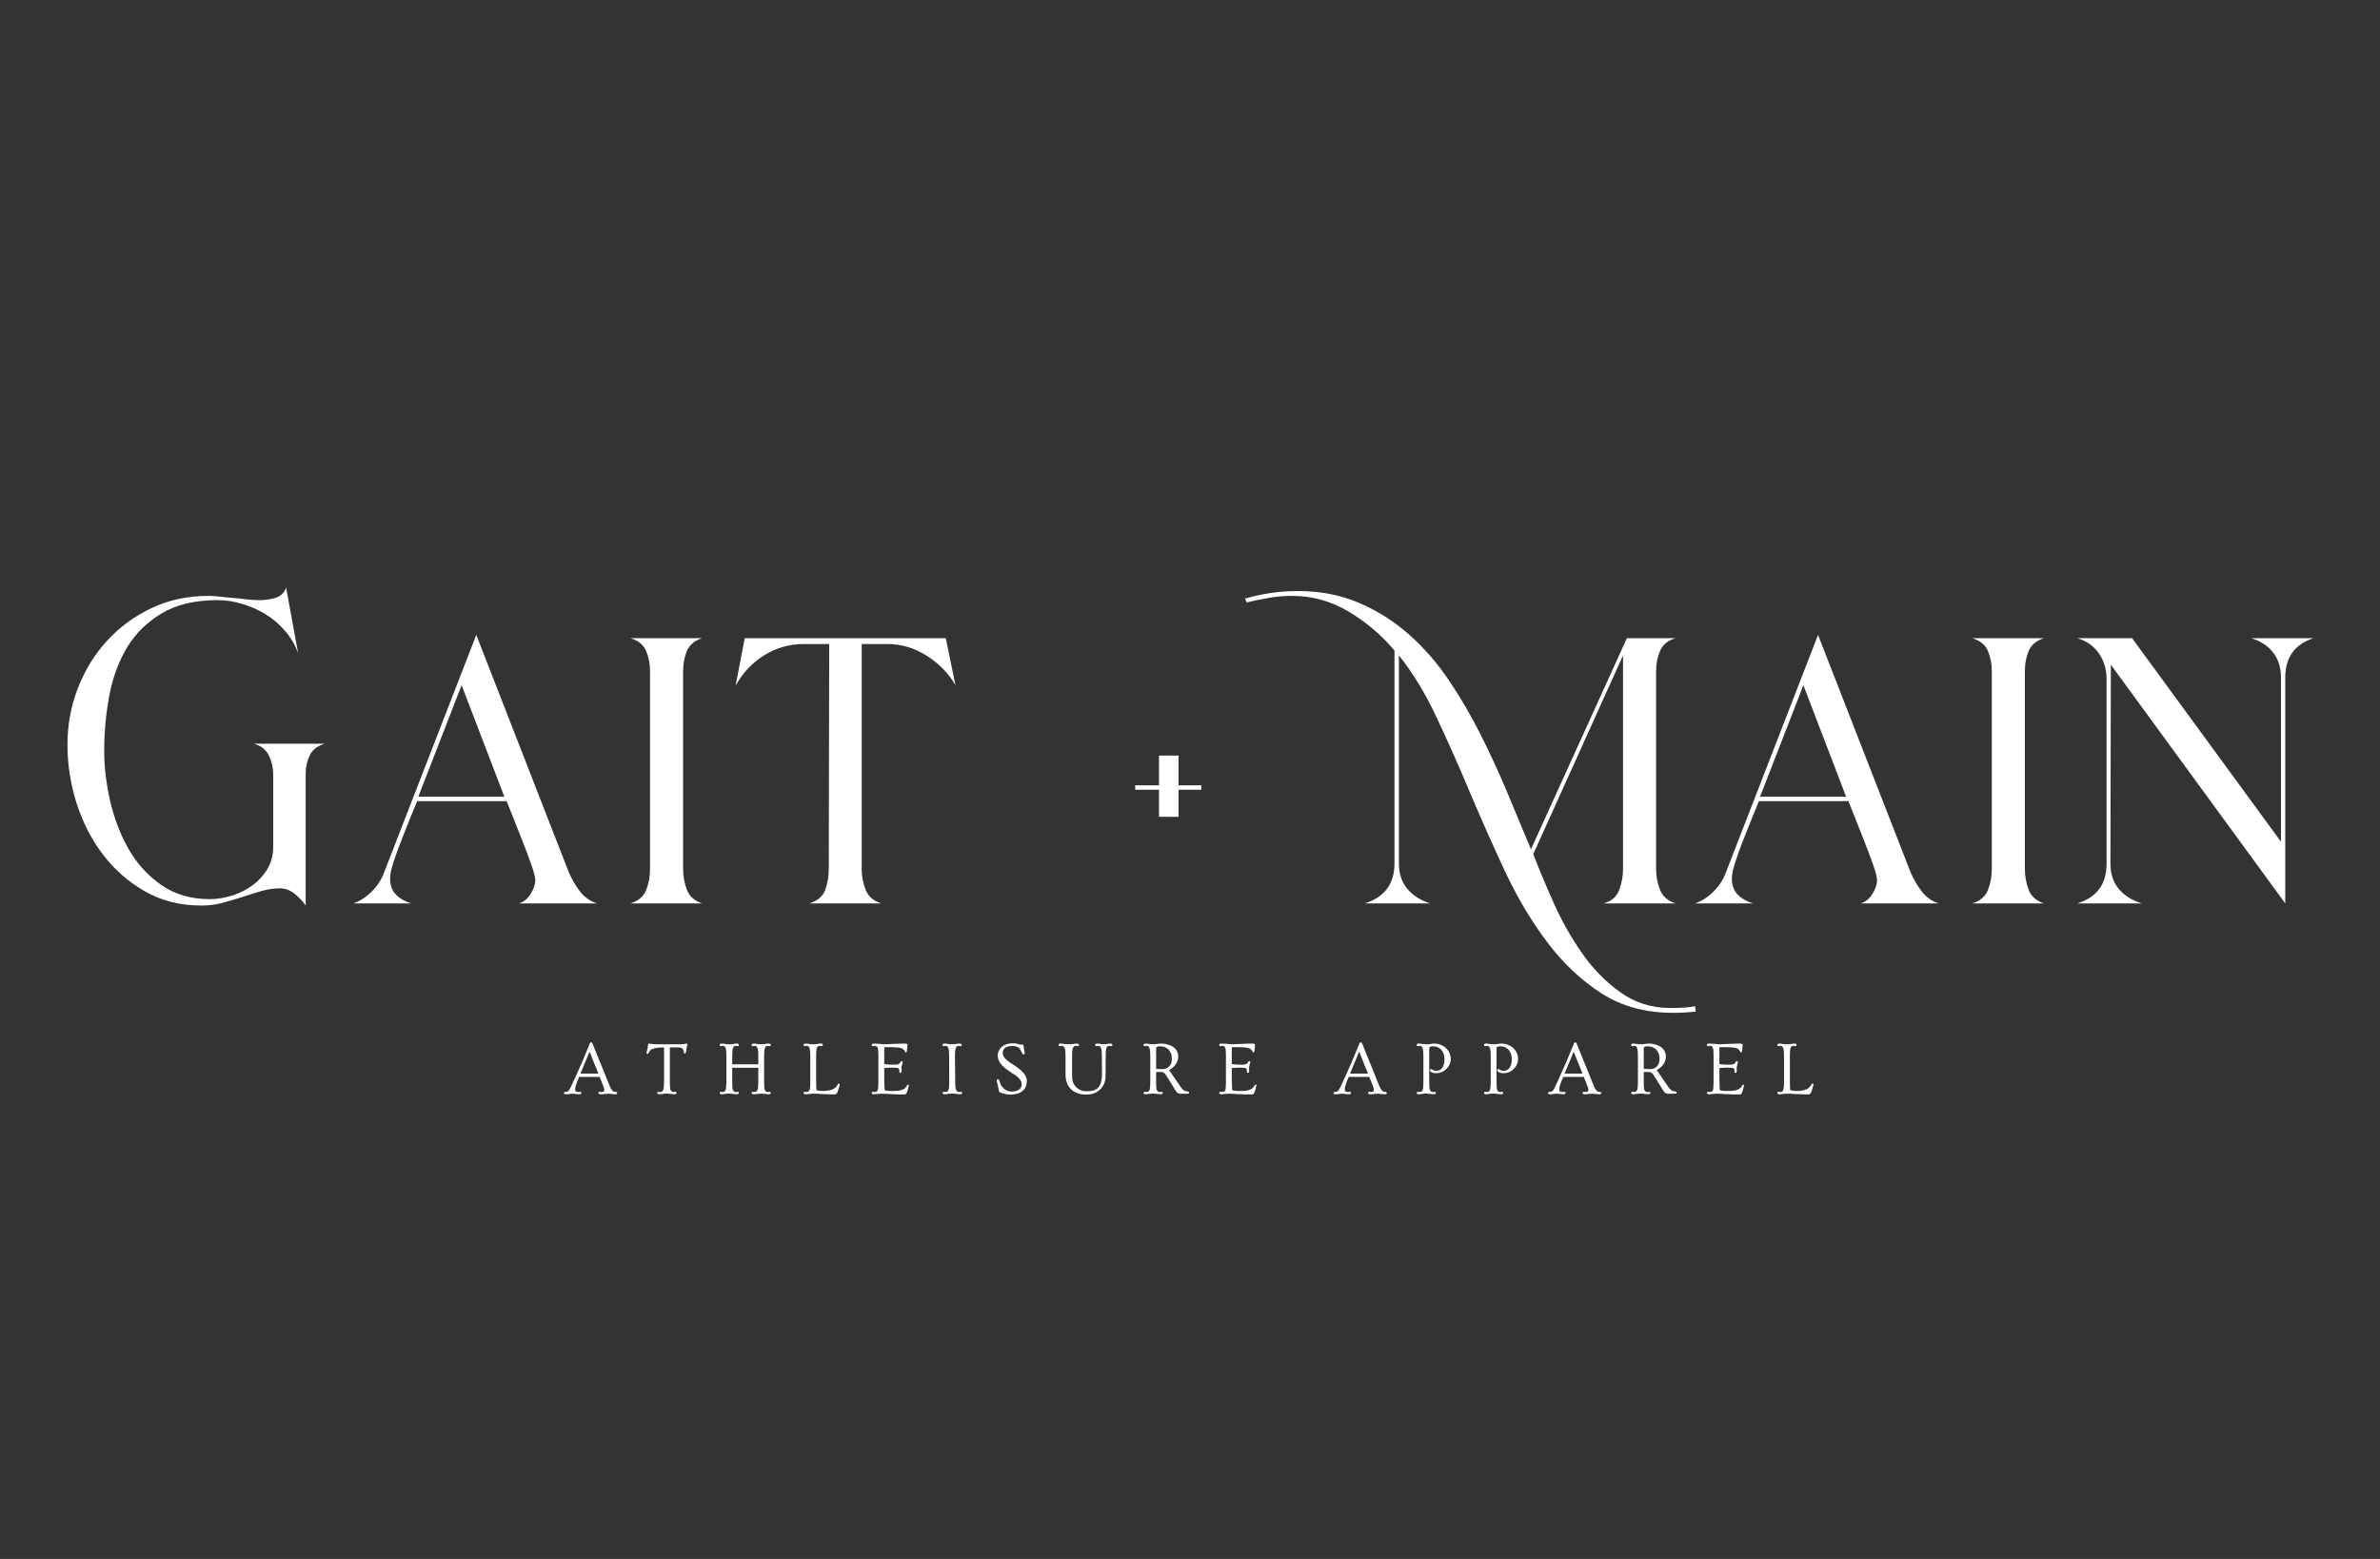 <svg version="1.0" preserveAspectRatio="xMidYMid meet" height="228" viewBox="0 0 261 171" zoomAndPan="magnify" width="348" xmlns:xlink="http://www.w3.org/1999/xlink" xmlns="http://www.w3.org/2000/svg"><rect x="0" y="0" width="261" height="171" fill="#333333" stroke="none"/><defs><g></g><clipPath id="438ac99d68"><rect height="61" y="0" width="252" x="0"></rect></clipPath><clipPath id="6dd959d783"><rect height="10" y="0" width="143" x="0"></rect></clipPath></defs><g transform="matrix(1, 0, 0, 1, 4, 57)"><g clip-path="url(#438ac99d68)"><g fill-opacity="1" fill="#ffffff"><g transform="translate(1.194, 42.096)"><g><path d="M 30.406 -17.516 C 29.613 -17.273 29.066 -16.848 28.766 -16.234 C 28.473 -15.629 28.328 -14.945 28.328 -14.188 L 28.328 0.234 C 28.016 -0.234 27.609 -0.664 27.109 -1.062 C 26.617 -1.457 26.078 -1.656 25.484 -1.656 C 24.848 -1.656 24.18 -1.555 23.484 -1.359 C 22.797 -1.16 22.094 -0.941 21.375 -0.703 C 20.664 -0.473 19.941 -0.258 19.203 -0.062 C 18.473 0.133 17.711 0.234 16.922 0.234 C 14.586 0.234 12.508 -0.285 10.688 -1.328 C 8.863 -2.379 7.316 -3.742 6.047 -5.422 C 4.785 -7.109 3.828 -9 3.172 -11.094 C 2.523 -13.195 2.203 -15.301 2.203 -17.406 C 2.203 -19.582 2.586 -21.66 3.359 -23.641 C 4.129 -25.617 5.195 -27.348 6.562 -28.828 C 7.926 -30.316 9.547 -31.504 11.422 -32.391 C 13.305 -33.285 15.379 -33.734 17.641 -33.734 C 17.992 -33.734 18.348 -33.711 18.703 -33.672 C 19.066 -33.629 19.426 -33.594 19.781 -33.562 L 21.141 -33.438 C 21.492 -33.395 21.848 -33.352 22.203 -33.312 C 22.566 -33.281 22.926 -33.266 23.281 -33.266 C 23.832 -33.266 24.395 -33.344 24.969 -33.5 C 25.539 -33.656 25.945 -34.031 26.188 -34.625 L 27.5 -27.438 C 27.176 -28.344 26.707 -29.148 26.094 -29.859 C 25.488 -30.578 24.789 -31.18 24 -31.672 C 23.207 -32.172 22.344 -32.562 21.406 -32.844 C 20.477 -33.125 19.562 -33.266 18.656 -33.266 C 16.195 -33.266 14.164 -32.785 12.562 -31.828 C 10.957 -30.879 9.688 -29.633 8.75 -28.094 C 7.82 -26.551 7.172 -24.789 6.797 -22.812 C 6.422 -20.832 6.234 -18.789 6.234 -16.688 C 6.234 -14.945 6.453 -13.125 6.891 -11.219 C 7.328 -9.32 8 -7.57 8.906 -5.969 C 9.82 -4.363 11.02 -3.047 12.5 -2.016 C 13.988 -0.984 15.758 -0.469 17.812 -0.469 C 18.602 -0.469 19.414 -0.598 20.25 -0.859 C 21.082 -1.117 21.832 -1.492 22.5 -1.984 C 23.176 -2.484 23.723 -3.086 24.141 -3.797 C 24.555 -4.516 24.766 -5.305 24.766 -6.172 L 24.766 -14.078 C 24.766 -14.867 24.602 -15.586 24.281 -16.234 C 23.969 -16.891 23.414 -17.316 22.625 -17.516 Z M 30.406 -17.516"></path></g></g></g><g fill-opacity="1" fill="#ffffff"><g transform="translate(32.606, 42.096)"><g><path d="M 6.172 -2.734 C 6.172 -1.984 6.391 -1.391 6.828 -0.953 C 7.266 -0.516 7.82 -0.195 8.5 0 L 2.141 0 C 2.848 -0.238 3.52 -0.672 4.156 -1.297 C 4.789 -1.93 5.242 -2.629 5.516 -3.391 L 15.625 -29.453 L 25.781 -3.391 C 26.094 -2.672 26.492 -1.984 26.984 -1.328 C 27.484 -0.68 28.109 -0.238 28.859 0 L 20.312 0 C 20.82 -0.156 21.242 -0.5 21.578 -1.031 C 21.922 -1.57 22.094 -2.078 22.094 -2.547 C 22.094 -2.867 21.953 -3.426 21.672 -4.219 C 21.398 -5.008 21.082 -5.859 20.719 -6.766 C 20.363 -7.68 20.02 -8.551 19.688 -9.375 C 19.352 -10.207 19.109 -10.82 18.953 -11.219 L 9.141 -11.219 C 8.984 -10.82 8.742 -10.238 8.422 -9.469 C 8.109 -8.695 7.785 -7.883 7.453 -7.031 C 7.117 -6.188 6.82 -5.367 6.562 -4.578 C 6.301 -3.785 6.172 -3.172 6.172 -2.734 Z M 9.266 -11.703 L 18.703 -11.703 L 14.016 -23.938 Z M 9.266 -11.703"></path></g></g></g><g fill-opacity="1" fill="#ffffff"><g transform="translate(63.068, 42.096)"><g><path d="M 7.844 -3.797 C 7.844 -3.004 7.977 -2.242 8.25 -1.516 C 8.531 -0.785 9.086 -0.281 9.922 0 L 2.078 0 C 2.953 -0.281 3.523 -0.773 3.797 -1.484 C 4.078 -2.191 4.219 -2.961 4.219 -3.797 L 4.219 -25.484 C 4.219 -26.273 4.078 -27.004 3.797 -27.672 C 3.523 -28.348 2.953 -28.82 2.078 -29.094 L 9.922 -29.094 C 9.086 -28.82 8.531 -28.348 8.25 -27.672 C 7.977 -27.004 7.844 -26.273 7.844 -25.484 Z M 7.844 -3.797"></path></g></g></g><g fill-opacity="1" fill="#ffffff"><g transform="translate(74.528, 42.096)"><g><path d="M 15.969 -3.797 C 15.969 -3.004 16.109 -2.242 16.391 -1.516 C 16.672 -0.785 17.242 -0.281 18.109 0 L 10.219 0 C 11.125 -0.281 11.707 -0.773 11.969 -1.484 C 12.227 -2.191 12.359 -2.961 12.359 -3.797 L 12.406 -28.453 L 9.625 -28.453 C 8.039 -28.453 6.582 -28.035 5.25 -27.203 C 3.926 -26.367 2.891 -25.258 2.141 -23.875 L 3.141 -29.094 L 25.188 -29.094 L 26.25 -23.938 C 25.5 -25.238 24.445 -26.316 23.094 -27.172 C 21.75 -28.023 20.305 -28.453 18.766 -28.453 L 15.969 -28.453 Z M 15.969 -3.797"></path></g></g></g><g fill-opacity="1" fill="#ffffff"><g transform="translate(102.318, 42.096)"><g></g></g></g><g fill-opacity="1" fill="#ffffff"><g transform="translate(116.272, 42.096)"><g><path d="M 8.969 -12.469 L 8.969 -9.5 L 6.828 -9.5 L 6.828 -12.469 L 4.219 -12.469 L 4.219 -12.953 L 6.828 -12.953 L 6.828 -16.219 L 8.969 -16.219 L 8.969 -12.953 L 11.469 -12.953 L 11.469 -12.469 Z M 8.969 -12.469"></path></g></g></g><g fill-opacity="1" fill="#ffffff"><g transform="translate(130.642, 42.096)"><g></g></g></g><g fill-opacity="1" fill="#ffffff"><g transform="translate(144.597, 42.096)"><g><path d="M 37.359 11.875 C 36.922 11.914 36.504 11.945 36.109 11.969 C 35.711 11.988 35.297 12 34.859 12 C 31.848 12 29.234 11.285 27.016 9.859 C 24.805 8.43 22.836 6.578 21.109 4.297 C 19.391 2.023 17.852 -0.539 16.5 -3.406 C 15.156 -6.281 13.867 -9.172 12.641 -12.078 C 11.422 -14.992 10.188 -17.773 8.938 -20.422 C 7.688 -23.078 6.312 -25.336 4.812 -27.203 L 4.812 -4.391 C 4.812 -3.242 5.129 -2.301 5.766 -1.562 C 6.398 -0.832 7.227 -0.312 8.25 0 L 1.062 0 C 3.238 -0.676 4.328 -2.141 4.328 -4.391 L 4.328 -27.734 C 2.941 -29.398 1.281 -30.816 -0.656 -31.984 C -2.594 -33.148 -4.672 -33.734 -6.891 -33.734 C -7.766 -33.734 -8.613 -33.66 -9.438 -33.516 C -10.27 -33.379 -11.082 -33.211 -11.875 -33.016 L -12.062 -33.438 C -10.156 -33.988 -8.234 -34.266 -6.297 -34.266 C -3.797 -34.266 -1.539 -33.828 0.469 -32.953 C 2.488 -32.086 4.32 -30.922 5.969 -29.453 C 7.613 -27.992 9.078 -26.301 10.359 -24.375 C 11.648 -22.457 12.816 -20.445 13.859 -18.344 C 14.91 -16.25 15.879 -14.133 16.766 -12 C 17.66 -9.863 18.504 -7.844 19.297 -5.938 L 29.812 -29.094 L 35.156 -29.094 C 34.32 -28.863 33.754 -28.398 33.453 -27.703 C 33.16 -27.016 33.016 -26.273 33.016 -25.484 L 33.016 -3.797 C 33.016 -3.004 33.156 -2.242 33.438 -1.516 C 33.719 -0.785 34.289 -0.281 35.156 0 L 27.266 0 C 28.129 -0.238 28.695 -0.734 28.969 -1.484 C 29.25 -2.234 29.391 -3.004 29.391 -3.797 L 29.391 -27.203 L 19.547 -5.406 C 20.172 -3.781 20.922 -1.988 21.797 -0.031 C 22.672 1.926 23.703 3.754 24.891 5.453 C 26.078 7.16 27.473 8.586 29.078 9.734 C 30.68 10.891 32.508 11.469 34.562 11.469 C 35.039 11.469 35.504 11.457 35.953 11.438 C 36.41 11.414 36.859 11.363 37.297 11.281 Z M 37.359 11.875"></path></g></g></g><g fill-opacity="1" fill="#ffffff"><g transform="translate(179.75, 42.096)"><g><path d="M 6.172 -2.734 C 6.172 -1.984 6.391 -1.391 6.828 -0.953 C 7.266 -0.516 7.82 -0.195 8.5 0 L 2.141 0 C 2.848 -0.238 3.52 -0.672 4.156 -1.297 C 4.789 -1.93 5.242 -2.629 5.516 -3.391 L 15.625 -29.453 L 25.781 -3.391 C 26.094 -2.672 26.492 -1.984 26.984 -1.328 C 27.484 -0.68 28.109 -0.238 28.859 0 L 20.312 0 C 20.82 -0.156 21.242 -0.5 21.578 -1.031 C 21.922 -1.57 22.094 -2.078 22.094 -2.547 C 22.094 -2.867 21.953 -3.426 21.672 -4.219 C 21.398 -5.008 21.082 -5.859 20.719 -6.766 C 20.363 -7.68 20.02 -8.551 19.688 -9.375 C 19.352 -10.207 19.109 -10.82 18.953 -11.219 L 9.141 -11.219 C 8.984 -10.82 8.742 -10.238 8.422 -9.469 C 8.109 -8.695 7.785 -7.883 7.453 -7.031 C 7.117 -6.188 6.82 -5.367 6.562 -4.578 C 6.301 -3.785 6.172 -3.172 6.172 -2.734 Z M 9.266 -11.703 L 18.703 -11.703 L 14.016 -23.938 Z M 9.266 -11.703"></path></g></g></g><g fill-opacity="1" fill="#ffffff"><g transform="translate(210.212, 42.096)"><g><path d="M 7.844 -3.797 C 7.844 -3.004 7.977 -2.242 8.25 -1.516 C 8.531 -0.785 9.086 -0.281 9.922 0 L 2.078 0 C 2.953 -0.281 3.523 -0.773 3.797 -1.484 C 4.078 -2.191 4.219 -2.961 4.219 -3.797 L 4.219 -25.484 C 4.219 -26.273 4.078 -27.004 3.797 -27.672 C 3.523 -28.348 2.953 -28.82 2.078 -29.094 L 9.922 -29.094 C 9.086 -28.82 8.531 -28.348 8.25 -27.672 C 7.977 -27.004 7.844 -26.273 7.844 -25.484 Z M 7.844 -3.797"></path></g></g></g><g fill-opacity="1" fill="#ffffff"><g transform="translate(221.672, 42.096)"><g><path d="M 5.766 -4.328 C 5.766 -3.223 6.078 -2.301 6.703 -1.562 C 7.336 -0.832 8.172 -0.312 9.203 0 L 2.141 0 C 4.273 -0.676 5.344 -2.117 5.344 -4.328 L 5.344 -24.594 C 5.344 -25.656 5.066 -26.594 4.516 -27.406 C 3.961 -28.219 3.172 -28.781 2.141 -29.094 L 8.141 -29.094 L 24.469 -6.766 L 24.469 -24.766 C 24.469 -25.867 24.18 -26.785 23.609 -27.516 C 23.035 -28.254 22.234 -28.781 21.203 -29.094 L 28.031 -29.094 C 25.969 -28.426 24.938 -26.984 24.938 -24.766 L 24.938 0 L 5.812 -26.188 Z M 5.766 -4.328"></path></g></g></g></g></g><g transform="matrix(1, 0, 0, 1, 60, 113)"><g clip-path="url(#6dd959d783)"><g fill-opacity="1" fill="#ffffff"><g transform="translate(1.918, 6.969)"><g><path d="M 0.906 0 C 0.77 0 0.641 0.008 0.516 0.031 C 0.398 0.051 0.27 0.062 0.125 0.062 C -0.008 0.062 -0.078 0.02 -0.078 -0.062 C -0.078 -0.156 -0.016 -0.203 0.109 -0.203 C 0.242 -0.203 0.336 -0.227 0.391 -0.281 C 0.484 -0.363 0.57 -0.5 0.656 -0.688 C 0.75 -0.875 0.832 -1.051 0.906 -1.219 C 0.988 -1.383 1.078 -1.578 1.172 -1.797 C 1.273 -2.016 1.383 -2.258 1.5 -2.531 C 1.625 -2.801 1.754 -3.094 1.891 -3.406 C 2.234 -4.207 2.457 -4.742 2.562 -5.016 C 2.676 -5.297 2.738 -5.453 2.75 -5.484 C 2.77 -5.516 2.785 -5.539 2.797 -5.562 C 2.828 -5.613 2.852 -5.641 2.875 -5.641 C 2.906 -5.641 2.926 -5.633 2.938 -5.625 C 2.957 -5.625 2.977 -5.613 3 -5.594 C 3.039 -5.539 3.082 -5.461 3.125 -5.359 C 3.164 -5.266 3.219 -5.129 3.281 -4.953 C 3.352 -4.785 3.43 -4.594 3.516 -4.375 C 3.609 -4.156 3.703 -3.922 3.797 -3.672 C 3.898 -3.422 4.004 -3.172 4.109 -2.922 C 4.211 -2.672 4.312 -2.426 4.406 -2.188 C 4.5 -1.945 4.582 -1.734 4.656 -1.547 C 4.883 -0.984 5.031 -0.645 5.094 -0.531 C 5.164 -0.426 5.223 -0.352 5.266 -0.312 C 5.336 -0.238 5.438 -0.203 5.562 -0.203 C 5.695 -0.203 5.766 -0.156 5.766 -0.062 C 5.766 0.02 5.68 0.062 5.516 0.062 C 5.441 0.062 5.379 0.055 5.328 0.047 C 5.273 0.047 5.219 0.039 5.156 0.031 C 5 0.008 4.863 0 4.75 0 L 3.969 0.062 C 3.789 0.062 3.703 0.008 3.703 -0.094 C 3.703 -0.164 3.75 -0.203 3.844 -0.203 L 4.094 -0.188 C 4.188 -0.188 4.25 -0.207 4.281 -0.25 C 4.32 -0.289 4.344 -0.348 4.344 -0.422 C 4.344 -0.547 4.285 -0.742 4.172 -1.016 L 3.844 -1.844 L 1.594 -1.844 C 1.531 -1.688 1.469 -1.539 1.406 -1.406 C 1.352 -1.27 1.305 -1.141 1.266 -1.016 C 1.191 -0.805 1.156 -0.645 1.156 -0.531 C 1.156 -0.414 1.176 -0.328 1.219 -0.266 C 1.258 -0.211 1.336 -0.188 1.453 -0.188 L 1.688 -0.203 C 1.789 -0.203 1.844 -0.164 1.844 -0.094 C 1.844 0.008 1.754 0.062 1.578 0.062 Z M 3.703 -2.203 L 2.734 -4.609 C 2.547 -4.141 2.211 -3.336 1.734 -2.203 Z M 3.703 -2.203"></path></g></g></g><g fill-opacity="1" fill="#ffffff"><g transform="translate(10.68, 6.969)"><g><path d="M 1.656 0.062 C 1.477 0.062 1.391 0.008 1.391 -0.094 C 1.391 -0.164 1.441 -0.203 1.547 -0.203 L 1.734 -0.188 C 1.898 -0.188 2.008 -0.273 2.062 -0.453 C 2.113 -0.609 2.141 -0.883 2.141 -1.281 L 2.141 -5.078 L 2.031 -5.078 C 1.562 -5.078 1.188 -5.023 0.906 -4.922 C 0.707 -4.859 0.57 -4.738 0.5 -4.562 C 0.445 -4.438 0.395 -4.375 0.344 -4.375 C 0.258 -4.375 0.219 -4.422 0.219 -4.516 C 0.219 -4.547 0.223 -4.578 0.234 -4.609 C 0.254 -4.641 0.27 -4.68 0.281 -4.734 C 0.32 -4.867 0.348 -5.004 0.359 -5.141 C 0.367 -5.285 0.383 -5.379 0.406 -5.422 C 0.426 -5.473 0.457 -5.5 0.5 -5.5 C 0.539 -5.5 0.578 -5.492 0.609 -5.484 C 0.641 -5.473 0.688 -5.469 0.75 -5.469 C 0.914 -5.438 1.117 -5.422 1.359 -5.422 L 3.938 -5.422 C 4.133 -5.422 4.273 -5.43 4.359 -5.453 C 4.453 -5.484 4.52 -5.5 4.562 -5.5 C 4.656 -5.5 4.703 -5.457 4.703 -5.375 C 4.703 -5.32 4.691 -5.27 4.672 -5.219 C 4.629 -5.082 4.602 -4.969 4.594 -4.875 C 4.582 -4.781 4.57 -4.703 4.562 -4.641 C 4.551 -4.578 4.539 -4.531 4.531 -4.5 C 4.508 -4.438 4.473 -4.406 4.422 -4.406 C 4.379 -4.406 4.352 -4.422 4.344 -4.453 C 4.332 -4.484 4.316 -4.539 4.297 -4.625 C 4.285 -4.719 4.266 -4.789 4.234 -4.844 C 4.203 -4.906 4.16 -4.953 4.109 -4.984 C 4.016 -5.047 3.859 -5.078 3.641 -5.078 L 2.781 -5.078 L 2.781 -1.281 C 2.781 -0.875 2.797 -0.609 2.828 -0.484 C 2.867 -0.367 2.914 -0.289 2.969 -0.25 C 3.02 -0.207 3.086 -0.188 3.172 -0.188 L 3.359 -0.203 C 3.461 -0.203 3.516 -0.164 3.516 -0.094 C 3.516 0.008 3.426 0.062 3.25 0.062 C 3.164 0.062 3.07 0.051 2.969 0.031 C 2.645 -0.02 2.367 -0.031 2.141 0 C 1.91 0.039 1.75 0.062 1.656 0.062 Z M 1.656 0.062"></path></g></g></g><g fill-opacity="1" fill="#ffffff"><g transform="translate(18.641, 6.969)"><g><path d="M 0.531 0.062 C 0.363 0.062 0.281 0.008 0.281 -0.094 C 0.281 -0.164 0.328 -0.203 0.422 -0.203 L 0.625 -0.188 C 0.77 -0.188 0.867 -0.254 0.922 -0.391 C 0.984 -0.547 1.016 -0.844 1.016 -1.281 L 1.016 -4.141 C 1.016 -4.586 0.988 -4.867 0.938 -4.984 C 0.895 -5.098 0.848 -5.172 0.797 -5.203 C 0.742 -5.234 0.688 -5.25 0.625 -5.25 L 0.422 -5.219 C 0.328 -5.219 0.281 -5.258 0.281 -5.344 C 0.281 -5.445 0.352 -5.5 0.5 -5.5 C 0.645 -5.5 0.785 -5.484 0.922 -5.453 C 1.055 -5.43 1.195 -5.422 1.344 -5.422 C 1.488 -5.422 1.625 -5.43 1.75 -5.453 C 1.875 -5.484 2.008 -5.5 2.156 -5.5 C 2.312 -5.5 2.391 -5.445 2.391 -5.344 C 2.391 -5.258 2.344 -5.219 2.25 -5.219 L 2.047 -5.25 C 1.898 -5.25 1.801 -5.176 1.75 -5.031 C 1.688 -4.875 1.656 -4.578 1.656 -4.141 L 1.656 -3.219 L 4.516 -3.219 L 4.516 -4.141 C 4.516 -4.586 4.488 -4.867 4.438 -4.984 C 4.395 -5.098 4.348 -5.172 4.297 -5.203 C 4.242 -5.234 4.188 -5.25 4.125 -5.25 L 3.922 -5.219 C 3.828 -5.219 3.781 -5.258 3.781 -5.344 C 3.781 -5.445 3.852 -5.5 4 -5.5 C 4.145 -5.5 4.285 -5.484 4.422 -5.453 C 4.555 -5.43 4.695 -5.422 4.844 -5.422 C 4.988 -5.422 5.125 -5.43 5.25 -5.453 C 5.375 -5.484 5.508 -5.5 5.656 -5.5 C 5.812 -5.5 5.891 -5.445 5.891 -5.344 C 5.891 -5.258 5.844 -5.219 5.75 -5.219 L 5.547 -5.25 C 5.398 -5.25 5.301 -5.176 5.25 -5.031 C 5.188 -4.875 5.156 -4.578 5.156 -4.141 L 5.156 -1.281 C 5.156 -0.844 5.176 -0.566 5.219 -0.453 C 5.27 -0.336 5.316 -0.266 5.359 -0.234 C 5.41 -0.203 5.473 -0.188 5.547 -0.188 L 5.75 -0.203 C 5.844 -0.203 5.891 -0.164 5.891 -0.094 C 5.891 0.008 5.801 0.062 5.625 0.062 C 5.539 0.062 5.445 0.051 5.344 0.031 C 5.188 0.008 5.02 0 4.844 0 C 4.664 0 4.508 0.008 4.375 0.031 C 4.238 0.051 4.125 0.062 4.031 0.062 C 3.863 0.062 3.781 0.008 3.781 -0.094 C 3.781 -0.164 3.828 -0.203 3.922 -0.203 L 4.125 -0.188 C 4.27 -0.188 4.367 -0.254 4.422 -0.391 C 4.484 -0.547 4.516 -0.844 4.516 -1.281 L 4.516 -2.844 L 1.656 -2.844 L 1.656 -1.281 C 1.656 -0.844 1.676 -0.566 1.719 -0.453 C 1.77 -0.336 1.816 -0.266 1.859 -0.234 C 1.91 -0.203 1.973 -0.188 2.047 -0.188 L 2.25 -0.203 C 2.344 -0.203 2.391 -0.164 2.391 -0.094 C 2.391 0.008 2.301 0.062 2.125 0.062 C 2.039 0.062 1.945 0.051 1.844 0.031 C 1.52 -0.02 1.242 -0.031 1.016 0 C 0.785 0.039 0.625 0.062 0.531 0.062 Z M 0.531 0.062"></path></g></g></g><g fill-opacity="1" fill="#ffffff"><g transform="translate(27.844, 6.969)"><g><path d="M 0.5 0.062 C 0.352 0.062 0.281 0.008 0.281 -0.094 C 0.281 -0.164 0.328 -0.203 0.422 -0.203 L 0.625 -0.188 C 0.781 -0.188 0.891 -0.273 0.953 -0.453 C 0.992 -0.609 1.016 -0.883 1.016 -1.281 L 1.016 -4.141 C 1.016 -4.535 0.992 -4.797 0.953 -4.922 C 0.922 -5.047 0.879 -5.129 0.828 -5.172 C 0.773 -5.223 0.707 -5.25 0.625 -5.25 L 0.422 -5.219 C 0.328 -5.219 0.281 -5.258 0.281 -5.344 C 0.281 -5.445 0.352 -5.5 0.5 -5.5 C 0.645 -5.5 0.785 -5.484 0.922 -5.453 C 1.055 -5.43 1.195 -5.422 1.344 -5.422 C 1.488 -5.422 1.625 -5.43 1.75 -5.453 C 1.883 -5.484 2.023 -5.5 2.172 -5.5 C 2.316 -5.5 2.391 -5.445 2.391 -5.344 C 2.391 -5.258 2.344 -5.219 2.25 -5.219 L 2.047 -5.25 C 1.879 -5.25 1.77 -5.156 1.719 -4.969 C 1.676 -4.82 1.656 -4.547 1.656 -4.141 L 1.656 -1.859 C 1.656 -1.266 1.664 -0.773 1.688 -0.391 C 1.883 -0.328 2.102 -0.297 2.344 -0.297 C 2.582 -0.297 2.789 -0.312 2.969 -0.344 C 3.145 -0.375 3.301 -0.414 3.438 -0.469 C 3.676 -0.562 3.863 -0.727 4 -0.969 C 4.051 -1.07 4.102 -1.125 4.156 -1.125 C 4.207 -1.125 4.234 -1.082 4.234 -1 C 4.234 -0.969 4.227 -0.926 4.219 -0.875 C 4.195 -0.801 4.164 -0.695 4.125 -0.562 C 4.082 -0.426 4.047 -0.316 4.016 -0.234 C 3.992 -0.16 3.969 -0.102 3.938 -0.062 C 3.875 0.031 3.781 0.078 3.656 0.078 C 3.539 0.078 3.43 0.078 3.328 0.078 C 3.234 0.078 3.129 0.07 3.016 0.062 C 2.898 0.062 2.773 0.055 2.641 0.047 C 2.516 0.047 2.367 0.039 2.203 0.031 C 2.047 0.02 1.906 0.008 1.781 0 C 1.656 0 1.531 0 1.406 0 C 1.289 0 1.191 0 1.109 0 C 1.035 0.008 0.969 0.02 0.906 0.031 C 0.844 0.039 0.781 0.047 0.719 0.047 C 0.656 0.055 0.582 0.062 0.5 0.062 Z M 0.5 0.062"></path></g></g></g><g fill-opacity="1" fill="#ffffff"><g transform="translate(35.327, 6.969)"><g><path d="M 0.484 0.062 C 0.336 0.062 0.266 0.008 0.266 -0.094 C 0.266 -0.164 0.312 -0.203 0.406 -0.203 L 0.609 -0.188 C 0.754 -0.188 0.859 -0.25 0.922 -0.375 C 0.973 -0.531 1 -0.828 1 -1.266 L 1 -4.141 C 1 -4.586 0.977 -4.867 0.938 -4.984 C 0.895 -5.098 0.848 -5.172 0.797 -5.203 C 0.742 -5.234 0.68 -5.25 0.609 -5.25 L 0.406 -5.219 C 0.312 -5.219 0.266 -5.258 0.266 -5.344 C 0.266 -5.445 0.336 -5.5 0.484 -5.5 C 0.629 -5.5 0.742 -5.492 0.828 -5.484 C 0.922 -5.473 1.02 -5.469 1.125 -5.469 C 1.375 -5.438 1.566 -5.422 1.703 -5.422 C 1.848 -5.422 2.004 -5.426 2.172 -5.438 C 2.336 -5.445 2.52 -5.457 2.719 -5.469 C 3.238 -5.488 3.598 -5.5 3.797 -5.5 C 4.004 -5.5 4.117 -5.484 4.141 -5.453 C 4.172 -5.43 4.188 -5.398 4.188 -5.359 C 4.188 -5.316 4.188 -5.273 4.188 -5.234 C 4.188 -5.203 4.18 -5.16 4.172 -5.109 C 4.172 -5.047 4.16 -4.953 4.141 -4.828 C 4.129 -4.711 4.113 -4.633 4.094 -4.594 C 4.082 -4.551 4.055 -4.531 4.016 -4.531 C 3.984 -4.531 3.957 -4.535 3.938 -4.547 C 3.926 -4.566 3.91 -4.609 3.891 -4.672 C 3.867 -4.734 3.828 -4.789 3.766 -4.844 C 3.711 -4.906 3.625 -4.957 3.5 -5 C 3.258 -5.07 2.812 -5.109 2.156 -5.109 L 1.797 -5.109 C 1.723 -5.109 1.676 -5.098 1.656 -5.078 C 1.645 -5.055 1.641 -5.016 1.641 -4.953 L 1.641 -3.25 C 1.961 -3.207 2.227 -3.188 2.438 -3.188 C 2.656 -3.188 2.805 -3.188 2.891 -3.188 C 2.984 -3.195 3.062 -3.207 3.125 -3.219 C 3.227 -3.238 3.301 -3.285 3.344 -3.359 C 3.438 -3.504 3.508 -3.578 3.562 -3.578 C 3.633 -3.578 3.672 -3.535 3.672 -3.453 L 3.531 -2.891 L 3.547 -2.578 C 3.547 -2.379 3.504 -2.281 3.422 -2.281 C 3.336 -2.281 3.297 -2.332 3.297 -2.438 C 3.297 -2.539 3.289 -2.617 3.281 -2.672 C 3.27 -2.723 3.234 -2.766 3.172 -2.797 C 3.086 -2.836 2.879 -2.859 2.547 -2.859 C 2.211 -2.859 1.91 -2.844 1.641 -2.812 L 1.641 -1.859 C 1.641 -1.254 1.656 -0.758 1.688 -0.375 C 1.906 -0.32 2.141 -0.297 2.391 -0.297 C 2.648 -0.297 2.867 -0.301 3.047 -0.312 C 3.234 -0.332 3.395 -0.363 3.531 -0.406 C 3.789 -0.477 3.984 -0.629 4.109 -0.859 C 4.16 -0.953 4.211 -1 4.266 -1 C 4.316 -1 4.344 -0.961 4.344 -0.891 C 4.344 -0.848 4.332 -0.801 4.312 -0.75 C 4.289 -0.688 4.258 -0.582 4.219 -0.438 C 4.188 -0.301 4.156 -0.203 4.125 -0.141 C 4.102 -0.078 4.082 -0.031 4.062 0 C 4.02 0.051 3.938 0.078 3.812 0.078 C 3.695 0.078 3.582 0.078 3.469 0.078 C 3.363 0.078 3.25 0.078 3.125 0.078 C 2.988 0.066 2.77 0.055 2.469 0.047 C 1.738 0.004 1.312 -0.008 1.188 0 C 1.062 0.008 0.961 0.02 0.891 0.031 C 0.828 0.039 0.766 0.047 0.703 0.047 C 0.641 0.055 0.566 0.062 0.484 0.062 Z M 0.484 0.062"></path></g></g></g><g fill-opacity="1" fill="#ffffff"><g transform="translate(43.036, 6.969)"><g><path d="M 0.594 0.062 C 0.414 0.062 0.328 0.008 0.328 -0.094 C 0.328 -0.164 0.375 -0.203 0.469 -0.203 L 0.672 -0.188 C 0.816 -0.188 0.914 -0.254 0.969 -0.391 C 1.031 -0.547 1.062 -0.844 1.062 -1.281 L 1.047 -4.141 C 1.047 -4.586 1.02 -4.867 0.969 -4.984 C 0.926 -5.098 0.879 -5.172 0.828 -5.203 C 0.773 -5.234 0.719 -5.25 0.656 -5.25 L 0.453 -5.219 C 0.359 -5.219 0.312 -5.258 0.312 -5.344 C 0.312 -5.445 0.383 -5.5 0.531 -5.5 C 0.676 -5.5 0.816 -5.484 0.953 -5.453 C 1.086 -5.43 1.227 -5.422 1.375 -5.422 C 1.52 -5.422 1.656 -5.43 1.781 -5.453 C 1.914 -5.484 2.055 -5.5 2.203 -5.5 C 2.359 -5.5 2.438 -5.445 2.438 -5.344 C 2.438 -5.258 2.383 -5.219 2.281 -5.219 L 2.094 -5.25 C 1.945 -5.25 1.844 -5.176 1.781 -5.031 C 1.719 -4.875 1.688 -4.578 1.688 -4.141 L 1.719 -1.281 C 1.719 -0.844 1.742 -0.566 1.797 -0.453 C 1.848 -0.336 1.898 -0.266 1.953 -0.234 C 2.004 -0.203 2.066 -0.188 2.141 -0.188 L 2.328 -0.203 C 2.43 -0.203 2.484 -0.164 2.484 -0.094 C 2.484 0.008 2.395 0.062 2.219 0.062 C 2.133 0.062 2.039 0.051 1.938 0.031 C 1.602 -0.02 1.316 -0.031 1.078 0 C 0.836 0.039 0.676 0.062 0.594 0.062 Z M 0.594 0.062"></path></g></g></g><g fill-opacity="1" fill="#ffffff"><g transform="translate(48.823, 6.969)"><g><path d="M 3.141 -5.375 L 3.312 -5.391 C 3.395 -5.391 3.438 -5.328 3.438 -5.203 C 3.445 -5.086 3.457 -4.988 3.469 -4.906 C 3.488 -4.82 3.504 -4.75 3.516 -4.688 C 3.523 -4.633 3.535 -4.582 3.547 -4.531 C 3.555 -4.488 3.562 -4.453 3.562 -4.422 C 3.562 -4.398 3.547 -4.375 3.516 -4.344 C 3.484 -4.32 3.453 -4.312 3.422 -4.312 C 3.359 -4.312 3.297 -4.379 3.234 -4.516 C 3.117 -4.766 3.023 -4.926 2.953 -5 C 2.773 -5.156 2.516 -5.234 2.172 -5.234 C 1.703 -5.234 1.383 -5.094 1.219 -4.812 C 1.164 -4.719 1.141 -4.602 1.141 -4.469 C 1.141 -4.332 1.172 -4.207 1.234 -4.094 C 1.305 -3.977 1.406 -3.859 1.531 -3.734 C 1.664 -3.617 1.832 -3.492 2.031 -3.359 C 2.238 -3.223 2.457 -3.078 2.688 -2.922 C 2.914 -2.766 3.094 -2.617 3.219 -2.484 C 3.352 -2.359 3.461 -2.234 3.547 -2.109 C 3.703 -1.867 3.781 -1.633 3.781 -1.406 C 3.781 -1.176 3.742 -0.973 3.672 -0.797 C 3.609 -0.617 3.504 -0.469 3.359 -0.344 C 3.047 -0.051 2.578 0.094 1.953 0.094 C 1.641 0.094 1.297 0.023 0.922 -0.109 C 0.836 -0.141 0.785 -0.172 0.766 -0.203 C 0.734 -0.254 0.707 -0.344 0.688 -0.469 C 0.676 -0.594 0.656 -0.707 0.625 -0.812 C 0.602 -0.914 0.582 -1.004 0.562 -1.078 L 0.5 -1.297 C 0.488 -1.359 0.484 -1.41 0.484 -1.453 C 0.484 -1.547 0.52 -1.594 0.594 -1.594 C 0.688 -1.594 0.754 -1.52 0.797 -1.375 C 0.867 -1.102 0.938 -0.93 1 -0.859 C 1.227 -0.555 1.492 -0.359 1.797 -0.266 C 1.891 -0.242 2.008 -0.234 2.156 -0.234 C 2.301 -0.234 2.445 -0.254 2.594 -0.297 C 2.738 -0.336 2.859 -0.395 2.953 -0.469 C 3.129 -0.613 3.219 -0.789 3.219 -1 C 3.219 -1.219 3.148 -1.41 3.016 -1.578 C 2.891 -1.742 2.734 -1.891 2.547 -2.016 C 2.359 -2.141 2.219 -2.227 2.125 -2.281 C 2.031 -2.344 1.941 -2.406 1.859 -2.469 C 1.172 -2.914 0.766 -3.367 0.641 -3.828 C 0.609 -3.941 0.594 -4.078 0.594 -4.234 C 0.594 -4.391 0.629 -4.547 0.703 -4.703 C 0.785 -4.867 0.895 -5.016 1.031 -5.141 C 1.344 -5.398 1.742 -5.531 2.234 -5.531 C 2.461 -5.531 2.645 -5.508 2.781 -5.469 C 2.969 -5.406 3.086 -5.375 3.141 -5.375 Z M 3.141 -5.375"></path></g></g></g><g fill-opacity="1" fill="#ffffff"><g transform="translate(55.99, 6.969)"><g><path d="M 2.188 -5.219 L 2 -5.25 C 1.832 -5.25 1.719 -5.156 1.656 -4.969 C 1.602 -4.812 1.578 -4.535 1.578 -4.141 L 1.578 -2.141 C 1.578 -1.766 1.602 -1.492 1.656 -1.328 C 1.707 -1.172 1.781 -1.023 1.875 -0.891 C 1.977 -0.754 2.098 -0.641 2.234 -0.547 C 2.504 -0.359 2.805 -0.266 3.141 -0.266 C 3.473 -0.266 3.75 -0.301 3.969 -0.375 C 4.188 -0.457 4.363 -0.578 4.5 -0.734 C 4.738 -1.023 4.859 -1.5 4.859 -2.156 L 4.844 -4.141 C 4.844 -4.535 4.82 -4.797 4.781 -4.922 C 4.75 -5.047 4.707 -5.129 4.656 -5.172 C 4.602 -5.223 4.535 -5.25 4.453 -5.25 L 4.25 -5.219 C 4.156 -5.219 4.109 -5.258 4.109 -5.344 C 4.109 -5.445 4.18 -5.5 4.328 -5.5 C 4.473 -5.5 4.602 -5.484 4.719 -5.453 C 4.832 -5.43 4.945 -5.422 5.062 -5.422 L 5.734 -5.5 C 5.91 -5.5 6 -5.445 6 -5.344 C 6 -5.258 5.945 -5.219 5.844 -5.219 L 5.656 -5.25 C 5.488 -5.25 5.379 -5.156 5.328 -4.969 C 5.285 -4.812 5.266 -4.535 5.266 -4.141 L 5.25 -1.953 C 5.25 -1.348 5.055 -0.859 4.672 -0.484 C 4.285 -0.098 3.77 0.094 3.125 0.094 C 2.426 0.094 1.875 -0.098 1.469 -0.484 C 1.062 -0.879 0.859 -1.43 0.859 -2.141 L 0.859 -4.141 C 0.859 -4.535 0.836 -4.797 0.797 -4.922 C 0.754 -5.047 0.707 -5.129 0.656 -5.172 C 0.602 -5.223 0.531 -5.25 0.438 -5.25 L 0.25 -5.219 C 0.145 -5.219 0.094 -5.258 0.094 -5.344 C 0.094 -5.445 0.164 -5.5 0.312 -5.5 C 0.469 -5.5 0.613 -5.484 0.75 -5.453 C 0.895 -5.43 1.047 -5.422 1.203 -5.422 C 1.367 -5.422 1.523 -5.43 1.672 -5.453 C 1.816 -5.484 1.961 -5.5 2.109 -5.5 C 2.254 -5.5 2.328 -5.445 2.328 -5.344 C 2.328 -5.258 2.281 -5.219 2.188 -5.219 Z M 2.188 -5.219"></path></g></g></g><g fill-opacity="1" fill="#ffffff"><g transform="translate(65.128, 6.969)"><g><path d="M 0.531 0.062 C 0.363 0.062 0.281 0.008 0.281 -0.094 C 0.281 -0.164 0.328 -0.203 0.422 -0.203 L 0.625 -0.188 C 0.781 -0.188 0.891 -0.273 0.953 -0.453 C 0.992 -0.609 1.016 -0.883 1.016 -1.281 L 1.016 -4.141 C 1.016 -4.535 0.992 -4.797 0.953 -4.922 C 0.922 -5.047 0.879 -5.129 0.828 -5.172 C 0.773 -5.223 0.707 -5.25 0.625 -5.25 L 0.422 -5.219 C 0.328 -5.219 0.281 -5.258 0.281 -5.344 C 0.281 -5.445 0.352 -5.5 0.5 -5.5 C 0.645 -5.5 0.785 -5.484 0.922 -5.453 C 1.055 -5.43 1.195 -5.422 1.344 -5.422 C 1.488 -5.422 1.625 -5.43 1.75 -5.453 C 1.883 -5.484 2.055 -5.5 2.266 -5.5 C 2.484 -5.5 2.711 -5.461 2.953 -5.391 C 3.191 -5.328 3.395 -5.234 3.562 -5.109 C 3.906 -4.848 4.078 -4.504 4.078 -4.078 C 4.078 -3.609 3.879 -3.207 3.484 -2.875 C 3.367 -2.758 3.234 -2.664 3.078 -2.594 L 4.391 -0.688 C 4.547 -0.469 4.711 -0.332 4.891 -0.281 C 4.941 -0.27 5.004 -0.258 5.078 -0.25 C 5.211 -0.238 5.281 -0.191 5.281 -0.109 C 5.281 -0.035 5.207 0 5.062 0 L 4.281 0 C 4.094 0 3.926 -0.117 3.781 -0.359 L 2.766 -2 C 2.672 -2.145 2.582 -2.242 2.5 -2.297 C 2.414 -2.359 2.285 -2.391 2.109 -2.391 C 1.93 -2.391 1.781 -2.383 1.656 -2.375 L 1.656 -1.281 C 1.656 -0.875 1.672 -0.609 1.703 -0.484 C 1.742 -0.367 1.789 -0.289 1.844 -0.25 C 1.895 -0.207 1.961 -0.188 2.047 -0.188 L 2.25 -0.203 C 2.344 -0.203 2.391 -0.164 2.391 -0.094 C 2.391 0.008 2.301 0.062 2.125 0.062 C 2.039 0.062 1.945 0.051 1.844 0.031 C 1.52 -0.02 1.242 -0.031 1.016 0 C 0.785 0.039 0.625 0.062 0.531 0.062 Z M 1.656 -2.734 C 1.832 -2.711 2 -2.703 2.156 -2.703 L 2.422 -2.703 C 2.68 -2.703 2.898 -2.797 3.078 -2.984 C 3.285 -3.191 3.391 -3.473 3.391 -3.828 C 3.391 -4.266 3.258 -4.609 3 -4.859 C 2.758 -5.086 2.441 -5.203 2.047 -5.203 C 1.91 -5.203 1.812 -5.18 1.75 -5.141 C 1.688 -5.109 1.656 -5.047 1.656 -4.953 Z M 1.656 -2.734"></path></g></g></g><g fill-opacity="1" fill="#ffffff"><g transform="translate(73.441, 6.969)"><g><path d="M 0.484 0.062 C 0.336 0.062 0.266 0.008 0.266 -0.094 C 0.266 -0.164 0.312 -0.203 0.406 -0.203 L 0.609 -0.188 C 0.754 -0.188 0.859 -0.25 0.922 -0.375 C 0.973 -0.531 1 -0.828 1 -1.266 L 1 -4.141 C 1 -4.586 0.977 -4.867 0.938 -4.984 C 0.895 -5.098 0.848 -5.172 0.797 -5.203 C 0.742 -5.234 0.68 -5.25 0.609 -5.25 L 0.406 -5.219 C 0.312 -5.219 0.266 -5.258 0.266 -5.344 C 0.266 -5.445 0.336 -5.5 0.484 -5.5 C 0.629 -5.5 0.742 -5.492 0.828 -5.484 C 0.922 -5.473 1.02 -5.469 1.125 -5.469 C 1.375 -5.438 1.566 -5.422 1.703 -5.422 C 1.848 -5.422 2.004 -5.426 2.172 -5.438 C 2.336 -5.445 2.52 -5.457 2.719 -5.469 C 3.238 -5.488 3.598 -5.5 3.797 -5.5 C 4.004 -5.5 4.117 -5.484 4.141 -5.453 C 4.172 -5.43 4.188 -5.398 4.188 -5.359 C 4.188 -5.316 4.188 -5.273 4.188 -5.234 C 4.188 -5.203 4.18 -5.16 4.172 -5.109 C 4.172 -5.047 4.16 -4.953 4.141 -4.828 C 4.129 -4.711 4.113 -4.633 4.094 -4.594 C 4.082 -4.551 4.055 -4.531 4.016 -4.531 C 3.984 -4.531 3.957 -4.535 3.938 -4.547 C 3.926 -4.566 3.91 -4.609 3.891 -4.672 C 3.867 -4.734 3.828 -4.789 3.766 -4.844 C 3.711 -4.906 3.625 -4.957 3.5 -5 C 3.258 -5.07 2.812 -5.109 2.156 -5.109 L 1.797 -5.109 C 1.723 -5.109 1.676 -5.098 1.656 -5.078 C 1.645 -5.055 1.641 -5.016 1.641 -4.953 L 1.641 -3.25 C 1.961 -3.207 2.227 -3.188 2.438 -3.188 C 2.656 -3.188 2.805 -3.188 2.891 -3.188 C 2.984 -3.195 3.062 -3.207 3.125 -3.219 C 3.227 -3.238 3.301 -3.285 3.344 -3.359 C 3.438 -3.504 3.508 -3.578 3.562 -3.578 C 3.633 -3.578 3.672 -3.535 3.672 -3.453 L 3.531 -2.891 L 3.547 -2.578 C 3.547 -2.379 3.504 -2.281 3.422 -2.281 C 3.336 -2.281 3.297 -2.332 3.297 -2.438 C 3.297 -2.539 3.289 -2.617 3.281 -2.672 C 3.27 -2.723 3.234 -2.766 3.172 -2.797 C 3.086 -2.836 2.879 -2.859 2.547 -2.859 C 2.211 -2.859 1.91 -2.844 1.641 -2.812 L 1.641 -1.859 C 1.641 -1.254 1.656 -0.758 1.688 -0.375 C 1.906 -0.32 2.141 -0.297 2.391 -0.297 C 2.648 -0.297 2.867 -0.301 3.047 -0.312 C 3.234 -0.332 3.395 -0.363 3.531 -0.406 C 3.789 -0.477 3.984 -0.629 4.109 -0.859 C 4.16 -0.953 4.211 -1 4.266 -1 C 4.316 -1 4.344 -0.961 4.344 -0.891 C 4.344 -0.848 4.332 -0.801 4.312 -0.75 C 4.289 -0.688 4.258 -0.582 4.219 -0.438 C 4.188 -0.301 4.156 -0.203 4.125 -0.141 C 4.102 -0.078 4.082 -0.031 4.062 0 C 4.02 0.051 3.938 0.078 3.812 0.078 C 3.695 0.078 3.582 0.078 3.469 0.078 C 3.363 0.078 3.25 0.078 3.125 0.078 C 2.988 0.066 2.77 0.055 2.469 0.047 C 1.738 0.004 1.312 -0.008 1.188 0 C 1.062 0.008 0.961 0.02 0.891 0.031 C 0.828 0.039 0.766 0.047 0.703 0.047 C 0.641 0.055 0.566 0.062 0.484 0.062 Z M 0.484 0.062"></path></g></g></g><g fill-opacity="1" fill="#ffffff"><g transform="translate(81.15, 6.969)"><g></g></g></g><g fill-opacity="1" fill="#ffffff"><g transform="translate(86.318, 6.969)"><g><path d="M 0.906 0 C 0.77 0 0.641 0.008 0.516 0.031 C 0.398 0.051 0.27 0.062 0.125 0.062 C -0.008 0.062 -0.078 0.02 -0.078 -0.062 C -0.078 -0.156 -0.016 -0.203 0.109 -0.203 C 0.242 -0.203 0.336 -0.227 0.391 -0.281 C 0.484 -0.363 0.57 -0.5 0.656 -0.688 C 0.75 -0.875 0.832 -1.051 0.906 -1.219 C 0.988 -1.383 1.078 -1.578 1.172 -1.797 C 1.273 -2.016 1.383 -2.258 1.5 -2.531 C 1.625 -2.801 1.754 -3.094 1.891 -3.406 C 2.234 -4.207 2.457 -4.742 2.562 -5.016 C 2.676 -5.297 2.738 -5.453 2.75 -5.484 C 2.77 -5.516 2.785 -5.539 2.797 -5.562 C 2.828 -5.613 2.852 -5.641 2.875 -5.641 C 2.906 -5.641 2.926 -5.633 2.938 -5.625 C 2.957 -5.625 2.977 -5.613 3 -5.594 C 3.039 -5.539 3.082 -5.461 3.125 -5.359 C 3.164 -5.266 3.219 -5.129 3.281 -4.953 C 3.352 -4.785 3.43 -4.594 3.516 -4.375 C 3.609 -4.156 3.703 -3.922 3.797 -3.672 C 3.898 -3.422 4.004 -3.172 4.109 -2.922 C 4.211 -2.672 4.312 -2.426 4.406 -2.188 C 4.5 -1.945 4.582 -1.734 4.656 -1.547 C 4.883 -0.984 5.031 -0.645 5.094 -0.531 C 5.164 -0.426 5.223 -0.352 5.266 -0.312 C 5.336 -0.238 5.438 -0.203 5.562 -0.203 C 5.695 -0.203 5.766 -0.156 5.766 -0.062 C 5.766 0.02 5.68 0.062 5.516 0.062 C 5.441 0.062 5.379 0.055 5.328 0.047 C 5.273 0.047 5.219 0.039 5.156 0.031 C 5 0.008 4.863 0 4.75 0 L 3.969 0.062 C 3.789 0.062 3.703 0.008 3.703 -0.094 C 3.703 -0.164 3.75 -0.203 3.844 -0.203 L 4.094 -0.188 C 4.188 -0.188 4.25 -0.207 4.281 -0.25 C 4.32 -0.289 4.344 -0.348 4.344 -0.422 C 4.344 -0.547 4.285 -0.742 4.172 -1.016 L 3.844 -1.844 L 1.594 -1.844 C 1.531 -1.688 1.469 -1.539 1.406 -1.406 C 1.352 -1.27 1.305 -1.141 1.266 -1.016 C 1.191 -0.805 1.156 -0.645 1.156 -0.531 C 1.156 -0.414 1.176 -0.328 1.219 -0.266 C 1.258 -0.211 1.336 -0.188 1.453 -0.188 L 1.688 -0.203 C 1.789 -0.203 1.844 -0.164 1.844 -0.094 C 1.844 0.008 1.754 0.062 1.578 0.062 Z M 3.703 -2.203 L 2.734 -4.609 C 2.547 -4.141 2.211 -3.336 1.734 -2.203 Z M 3.703 -2.203"></path></g></g></g><g fill-opacity="1" fill="#ffffff"><g transform="translate(95.08, 6.969)"><g><path d="M 0.531 0.062 C 0.363 0.062 0.281 0.008 0.281 -0.094 C 0.281 -0.164 0.328 -0.203 0.422 -0.203 L 0.625 -0.188 C 0.781 -0.188 0.891 -0.273 0.953 -0.453 C 0.992 -0.609 1.016 -0.883 1.016 -1.281 L 1.016 -4.141 C 1.016 -4.535 0.992 -4.797 0.953 -4.922 C 0.922 -5.047 0.879 -5.129 0.828 -5.172 C 0.773 -5.223 0.707 -5.25 0.625 -5.25 L 0.422 -5.219 C 0.328 -5.219 0.281 -5.258 0.281 -5.344 C 0.281 -5.445 0.352 -5.5 0.5 -5.5 C 0.645 -5.5 0.785 -5.484 0.922 -5.453 C 1.055 -5.43 1.203 -5.422 1.359 -5.422 C 1.523 -5.422 1.672 -5.43 1.797 -5.453 C 1.922 -5.484 2.031 -5.5 2.125 -5.5 C 2.707 -5.5 3.176 -5.32 3.531 -4.969 C 3.852 -4.645 4.016 -4.254 4.016 -3.797 C 4.016 -3.379 3.852 -3.016 3.531 -2.703 C 3.207 -2.398 2.844 -2.25 2.438 -2.25 C 2.125 -2.25 1.91 -2.312 1.797 -2.438 C 1.754 -2.477 1.734 -2.52 1.734 -2.562 C 1.734 -2.613 1.742 -2.648 1.766 -2.672 C 1.797 -2.691 1.832 -2.703 1.875 -2.703 C 1.906 -2.703 1.957 -2.676 2.031 -2.625 C 2.133 -2.551 2.266 -2.516 2.422 -2.516 C 2.578 -2.516 2.707 -2.539 2.812 -2.594 C 2.926 -2.656 3.02 -2.742 3.094 -2.859 C 3.25 -3.086 3.328 -3.395 3.328 -3.781 C 3.328 -4.219 3.207 -4.566 2.969 -4.828 C 2.727 -5.078 2.422 -5.203 2.047 -5.203 C 1.91 -5.203 1.812 -5.18 1.75 -5.141 C 1.688 -5.109 1.656 -5.047 1.656 -4.953 L 1.656 -1.281 C 1.656 -0.875 1.672 -0.609 1.703 -0.484 C 1.742 -0.367 1.789 -0.289 1.844 -0.25 C 1.895 -0.207 1.961 -0.188 2.047 -0.188 L 2.25 -0.203 C 2.344 -0.203 2.391 -0.164 2.391 -0.094 C 2.391 0.008 2.301 0.062 2.125 0.062 C 2.039 0.062 1.945 0.051 1.844 0.031 C 1.52 -0.02 1.242 -0.031 1.016 0 C 0.785 0.039 0.625 0.062 0.531 0.062 Z M 0.531 0.062"></path></g></g></g><g fill-opacity="1" fill="#ffffff"><g transform="translate(102.461, 6.969)"><g><path d="M 0.531 0.062 C 0.363 0.062 0.281 0.008 0.281 -0.094 C 0.281 -0.164 0.328 -0.203 0.422 -0.203 L 0.625 -0.188 C 0.781 -0.188 0.891 -0.273 0.953 -0.453 C 0.992 -0.609 1.016 -0.883 1.016 -1.281 L 1.016 -4.141 C 1.016 -4.535 0.992 -4.797 0.953 -4.922 C 0.922 -5.047 0.879 -5.129 0.828 -5.172 C 0.773 -5.223 0.707 -5.25 0.625 -5.25 L 0.422 -5.219 C 0.328 -5.219 0.281 -5.258 0.281 -5.344 C 0.281 -5.445 0.352 -5.5 0.5 -5.5 C 0.645 -5.5 0.785 -5.484 0.922 -5.453 C 1.055 -5.43 1.203 -5.422 1.359 -5.422 C 1.523 -5.422 1.672 -5.43 1.797 -5.453 C 1.922 -5.484 2.031 -5.5 2.125 -5.5 C 2.707 -5.5 3.176 -5.32 3.531 -4.969 C 3.852 -4.645 4.016 -4.254 4.016 -3.797 C 4.016 -3.379 3.852 -3.016 3.531 -2.703 C 3.207 -2.398 2.844 -2.25 2.438 -2.25 C 2.125 -2.25 1.91 -2.312 1.797 -2.438 C 1.754 -2.477 1.734 -2.52 1.734 -2.562 C 1.734 -2.613 1.742 -2.648 1.766 -2.672 C 1.797 -2.691 1.832 -2.703 1.875 -2.703 C 1.906 -2.703 1.957 -2.676 2.031 -2.625 C 2.133 -2.551 2.266 -2.516 2.422 -2.516 C 2.578 -2.516 2.707 -2.539 2.812 -2.594 C 2.926 -2.656 3.02 -2.742 3.094 -2.859 C 3.25 -3.086 3.328 -3.395 3.328 -3.781 C 3.328 -4.219 3.207 -4.566 2.969 -4.828 C 2.727 -5.078 2.422 -5.203 2.047 -5.203 C 1.91 -5.203 1.812 -5.18 1.75 -5.141 C 1.688 -5.109 1.656 -5.047 1.656 -4.953 L 1.656 -1.281 C 1.656 -0.875 1.672 -0.609 1.703 -0.484 C 1.742 -0.367 1.789 -0.289 1.844 -0.25 C 1.895 -0.207 1.961 -0.188 2.047 -0.188 L 2.25 -0.203 C 2.344 -0.203 2.391 -0.164 2.391 -0.094 C 2.391 0.008 2.301 0.062 2.125 0.062 C 2.039 0.062 1.945 0.051 1.844 0.031 C 1.52 -0.02 1.242 -0.031 1.016 0 C 0.785 0.039 0.625 0.062 0.531 0.062 Z M 0.531 0.062"></path></g></g></g><g fill-opacity="1" fill="#ffffff"><g transform="translate(109.843, 6.969)"><g><path d="M 0.906 0 C 0.77 0 0.641 0.008 0.516 0.031 C 0.398 0.051 0.27 0.062 0.125 0.062 C -0.008 0.062 -0.078 0.02 -0.078 -0.062 C -0.078 -0.156 -0.016 -0.203 0.109 -0.203 C 0.242 -0.203 0.336 -0.227 0.391 -0.281 C 0.484 -0.363 0.57 -0.5 0.656 -0.688 C 0.75 -0.875 0.832 -1.051 0.906 -1.219 C 0.988 -1.383 1.078 -1.578 1.172 -1.797 C 1.273 -2.016 1.383 -2.258 1.5 -2.531 C 1.625 -2.801 1.754 -3.094 1.891 -3.406 C 2.234 -4.207 2.457 -4.742 2.562 -5.016 C 2.676 -5.297 2.738 -5.453 2.75 -5.484 C 2.77 -5.516 2.785 -5.539 2.797 -5.562 C 2.828 -5.613 2.852 -5.641 2.875 -5.641 C 2.906 -5.641 2.926 -5.633 2.938 -5.625 C 2.957 -5.625 2.977 -5.613 3 -5.594 C 3.039 -5.539 3.082 -5.461 3.125 -5.359 C 3.164 -5.266 3.219 -5.129 3.281 -4.953 C 3.352 -4.785 3.43 -4.594 3.516 -4.375 C 3.609 -4.156 3.703 -3.922 3.797 -3.672 C 3.898 -3.422 4.004 -3.172 4.109 -2.922 C 4.211 -2.672 4.312 -2.426 4.406 -2.188 C 4.5 -1.945 4.582 -1.734 4.656 -1.547 C 4.883 -0.984 5.031 -0.645 5.094 -0.531 C 5.164 -0.426 5.223 -0.352 5.266 -0.312 C 5.336 -0.238 5.438 -0.203 5.562 -0.203 C 5.695 -0.203 5.766 -0.156 5.766 -0.062 C 5.766 0.02 5.68 0.062 5.516 0.062 C 5.441 0.062 5.379 0.055 5.328 0.047 C 5.273 0.047 5.219 0.039 5.156 0.031 C 5 0.008 4.863 0 4.75 0 L 3.969 0.062 C 3.789 0.062 3.703 0.008 3.703 -0.094 C 3.703 -0.164 3.75 -0.203 3.844 -0.203 L 4.094 -0.188 C 4.188 -0.188 4.25 -0.207 4.281 -0.25 C 4.32 -0.289 4.344 -0.348 4.344 -0.422 C 4.344 -0.547 4.285 -0.742 4.172 -1.016 L 3.844 -1.844 L 1.594 -1.844 C 1.531 -1.688 1.469 -1.539 1.406 -1.406 C 1.352 -1.27 1.305 -1.141 1.266 -1.016 C 1.191 -0.805 1.156 -0.645 1.156 -0.531 C 1.156 -0.414 1.176 -0.328 1.219 -0.266 C 1.258 -0.211 1.336 -0.188 1.453 -0.188 L 1.688 -0.203 C 1.789 -0.203 1.844 -0.164 1.844 -0.094 C 1.844 0.008 1.754 0.062 1.578 0.062 Z M 3.703 -2.203 L 2.734 -4.609 C 2.547 -4.141 2.211 -3.336 1.734 -2.203 Z M 3.703 -2.203"></path></g></g></g><g fill-opacity="1" fill="#ffffff"><g transform="translate(118.605, 6.969)"><g><path d="M 0.531 0.062 C 0.363 0.062 0.281 0.008 0.281 -0.094 C 0.281 -0.164 0.328 -0.203 0.422 -0.203 L 0.625 -0.188 C 0.781 -0.188 0.891 -0.273 0.953 -0.453 C 0.992 -0.609 1.016 -0.883 1.016 -1.281 L 1.016 -4.141 C 1.016 -4.535 0.992 -4.797 0.953 -4.922 C 0.922 -5.047 0.879 -5.129 0.828 -5.172 C 0.773 -5.223 0.707 -5.25 0.625 -5.25 L 0.422 -5.219 C 0.328 -5.219 0.281 -5.258 0.281 -5.344 C 0.281 -5.445 0.352 -5.5 0.5 -5.5 C 0.645 -5.5 0.785 -5.484 0.922 -5.453 C 1.055 -5.43 1.195 -5.422 1.344 -5.422 C 1.488 -5.422 1.625 -5.43 1.75 -5.453 C 1.883 -5.484 2.055 -5.5 2.266 -5.5 C 2.484 -5.5 2.711 -5.461 2.953 -5.391 C 3.191 -5.328 3.395 -5.234 3.562 -5.109 C 3.906 -4.848 4.078 -4.504 4.078 -4.078 C 4.078 -3.609 3.879 -3.207 3.484 -2.875 C 3.367 -2.758 3.234 -2.664 3.078 -2.594 L 4.391 -0.688 C 4.547 -0.469 4.711 -0.332 4.891 -0.281 C 4.941 -0.27 5.004 -0.258 5.078 -0.25 C 5.211 -0.238 5.281 -0.191 5.281 -0.109 C 5.281 -0.035 5.207 0 5.062 0 L 4.281 0 C 4.094 0 3.926 -0.117 3.781 -0.359 L 2.766 -2 C 2.672 -2.145 2.582 -2.242 2.5 -2.297 C 2.414 -2.359 2.285 -2.391 2.109 -2.391 C 1.93 -2.391 1.781 -2.383 1.656 -2.375 L 1.656 -1.281 C 1.656 -0.875 1.672 -0.609 1.703 -0.484 C 1.742 -0.367 1.789 -0.289 1.844 -0.25 C 1.895 -0.207 1.961 -0.188 2.047 -0.188 L 2.25 -0.203 C 2.344 -0.203 2.391 -0.164 2.391 -0.094 C 2.391 0.008 2.301 0.062 2.125 0.062 C 2.039 0.062 1.945 0.051 1.844 0.031 C 1.52 -0.02 1.242 -0.031 1.016 0 C 0.785 0.039 0.625 0.062 0.531 0.062 Z M 1.656 -2.734 C 1.832 -2.711 2 -2.703 2.156 -2.703 L 2.422 -2.703 C 2.68 -2.703 2.898 -2.797 3.078 -2.984 C 3.285 -3.191 3.391 -3.473 3.391 -3.828 C 3.391 -4.266 3.258 -4.609 3 -4.859 C 2.758 -5.086 2.441 -5.203 2.047 -5.203 C 1.91 -5.203 1.812 -5.18 1.75 -5.141 C 1.688 -5.109 1.656 -5.047 1.656 -4.953 Z M 1.656 -2.734"></path></g></g></g><g fill-opacity="1" fill="#ffffff"><g transform="translate(126.917, 6.969)"><g><path d="M 0.484 0.062 C 0.336 0.062 0.266 0.008 0.266 -0.094 C 0.266 -0.164 0.312 -0.203 0.406 -0.203 L 0.609 -0.188 C 0.754 -0.188 0.859 -0.25 0.922 -0.375 C 0.973 -0.531 1 -0.828 1 -1.266 L 1 -4.141 C 1 -4.586 0.977 -4.867 0.938 -4.984 C 0.895 -5.098 0.848 -5.172 0.797 -5.203 C 0.742 -5.234 0.68 -5.25 0.609 -5.25 L 0.406 -5.219 C 0.312 -5.219 0.266 -5.258 0.266 -5.344 C 0.266 -5.445 0.336 -5.5 0.484 -5.5 C 0.629 -5.5 0.742 -5.492 0.828 -5.484 C 0.922 -5.473 1.02 -5.469 1.125 -5.469 C 1.375 -5.438 1.566 -5.422 1.703 -5.422 C 1.848 -5.422 2.004 -5.426 2.172 -5.438 C 2.336 -5.445 2.52 -5.457 2.719 -5.469 C 3.238 -5.488 3.598 -5.5 3.797 -5.5 C 4.004 -5.5 4.117 -5.484 4.141 -5.453 C 4.172 -5.43 4.188 -5.398 4.188 -5.359 C 4.188 -5.316 4.188 -5.273 4.188 -5.234 C 4.188 -5.203 4.18 -5.16 4.172 -5.109 C 4.172 -5.047 4.16 -4.953 4.141 -4.828 C 4.129 -4.711 4.113 -4.633 4.094 -4.594 C 4.082 -4.551 4.055 -4.531 4.016 -4.531 C 3.984 -4.531 3.957 -4.535 3.938 -4.547 C 3.926 -4.566 3.91 -4.609 3.891 -4.672 C 3.867 -4.734 3.828 -4.789 3.766 -4.844 C 3.711 -4.906 3.625 -4.957 3.5 -5 C 3.258 -5.07 2.812 -5.109 2.156 -5.109 L 1.797 -5.109 C 1.723 -5.109 1.676 -5.098 1.656 -5.078 C 1.645 -5.055 1.641 -5.016 1.641 -4.953 L 1.641 -3.25 C 1.961 -3.207 2.227 -3.188 2.438 -3.188 C 2.656 -3.188 2.805 -3.188 2.891 -3.188 C 2.984 -3.195 3.062 -3.207 3.125 -3.219 C 3.227 -3.238 3.301 -3.285 3.344 -3.359 C 3.438 -3.504 3.508 -3.578 3.562 -3.578 C 3.633 -3.578 3.672 -3.535 3.672 -3.453 L 3.531 -2.891 L 3.547 -2.578 C 3.547 -2.379 3.504 -2.281 3.422 -2.281 C 3.336 -2.281 3.297 -2.332 3.297 -2.438 C 3.297 -2.539 3.289 -2.617 3.281 -2.672 C 3.27 -2.723 3.234 -2.766 3.172 -2.797 C 3.086 -2.836 2.879 -2.859 2.547 -2.859 C 2.211 -2.859 1.91 -2.844 1.641 -2.812 L 1.641 -1.859 C 1.641 -1.254 1.656 -0.758 1.688 -0.375 C 1.906 -0.32 2.141 -0.297 2.391 -0.297 C 2.648 -0.297 2.867 -0.301 3.047 -0.312 C 3.234 -0.332 3.395 -0.363 3.531 -0.406 C 3.789 -0.477 3.984 -0.629 4.109 -0.859 C 4.16 -0.953 4.211 -1 4.266 -1 C 4.316 -1 4.344 -0.961 4.344 -0.891 C 4.344 -0.848 4.332 -0.801 4.312 -0.75 C 4.289 -0.688 4.258 -0.582 4.219 -0.438 C 4.188 -0.301 4.156 -0.203 4.125 -0.141 C 4.102 -0.078 4.082 -0.031 4.062 0 C 4.02 0.051 3.938 0.078 3.812 0.078 C 3.695 0.078 3.582 0.078 3.469 0.078 C 3.363 0.078 3.25 0.078 3.125 0.078 C 2.988 0.066 2.77 0.055 2.469 0.047 C 1.738 0.004 1.312 -0.008 1.188 0 C 1.062 0.008 0.961 0.02 0.891 0.031 C 0.828 0.039 0.766 0.047 0.703 0.047 C 0.641 0.055 0.566 0.062 0.484 0.062 Z M 0.484 0.062"></path></g></g></g><g fill-opacity="1" fill="#ffffff"><g transform="translate(134.627, 6.969)"><g><path d="M 0.5 0.062 C 0.352 0.062 0.281 0.008 0.281 -0.094 C 0.281 -0.164 0.328 -0.203 0.422 -0.203 L 0.625 -0.188 C 0.781 -0.188 0.891 -0.273 0.953 -0.453 C 0.992 -0.609 1.016 -0.883 1.016 -1.281 L 1.016 -4.141 C 1.016 -4.535 0.992 -4.797 0.953 -4.922 C 0.922 -5.047 0.879 -5.129 0.828 -5.172 C 0.773 -5.223 0.707 -5.25 0.625 -5.25 L 0.422 -5.219 C 0.328 -5.219 0.281 -5.258 0.281 -5.344 C 0.281 -5.445 0.352 -5.5 0.5 -5.5 C 0.645 -5.5 0.785 -5.484 0.922 -5.453 C 1.055 -5.43 1.195 -5.422 1.344 -5.422 C 1.488 -5.422 1.625 -5.43 1.75 -5.453 C 1.883 -5.484 2.023 -5.5 2.172 -5.5 C 2.316 -5.5 2.391 -5.445 2.391 -5.344 C 2.391 -5.258 2.344 -5.219 2.25 -5.219 L 2.047 -5.25 C 1.879 -5.25 1.77 -5.156 1.719 -4.969 C 1.676 -4.82 1.656 -4.547 1.656 -4.141 L 1.656 -1.859 C 1.656 -1.266 1.664 -0.773 1.688 -0.391 C 1.883 -0.328 2.102 -0.297 2.344 -0.297 C 2.582 -0.297 2.789 -0.312 2.969 -0.344 C 3.145 -0.375 3.301 -0.414 3.438 -0.469 C 3.676 -0.562 3.863 -0.727 4 -0.969 C 4.051 -1.07 4.102 -1.125 4.156 -1.125 C 4.207 -1.125 4.234 -1.082 4.234 -1 C 4.234 -0.969 4.227 -0.926 4.219 -0.875 C 4.195 -0.801 4.164 -0.695 4.125 -0.562 C 4.082 -0.426 4.047 -0.316 4.016 -0.234 C 3.992 -0.16 3.969 -0.102 3.938 -0.062 C 3.875 0.031 3.781 0.078 3.656 0.078 C 3.539 0.078 3.43 0.078 3.328 0.078 C 3.234 0.078 3.129 0.07 3.016 0.062 C 2.898 0.062 2.773 0.055 2.641 0.047 C 2.516 0.047 2.367 0.039 2.203 0.031 C 2.047 0.02 1.906 0.008 1.781 0 C 1.656 0 1.531 0 1.406 0 C 1.289 0 1.191 0 1.109 0 C 1.035 0.008 0.969 0.02 0.906 0.031 C 0.844 0.039 0.781 0.047 0.719 0.047 C 0.656 0.055 0.582 0.062 0.5 0.062 Z M 0.5 0.062"></path></g></g></g></g></g></svg>